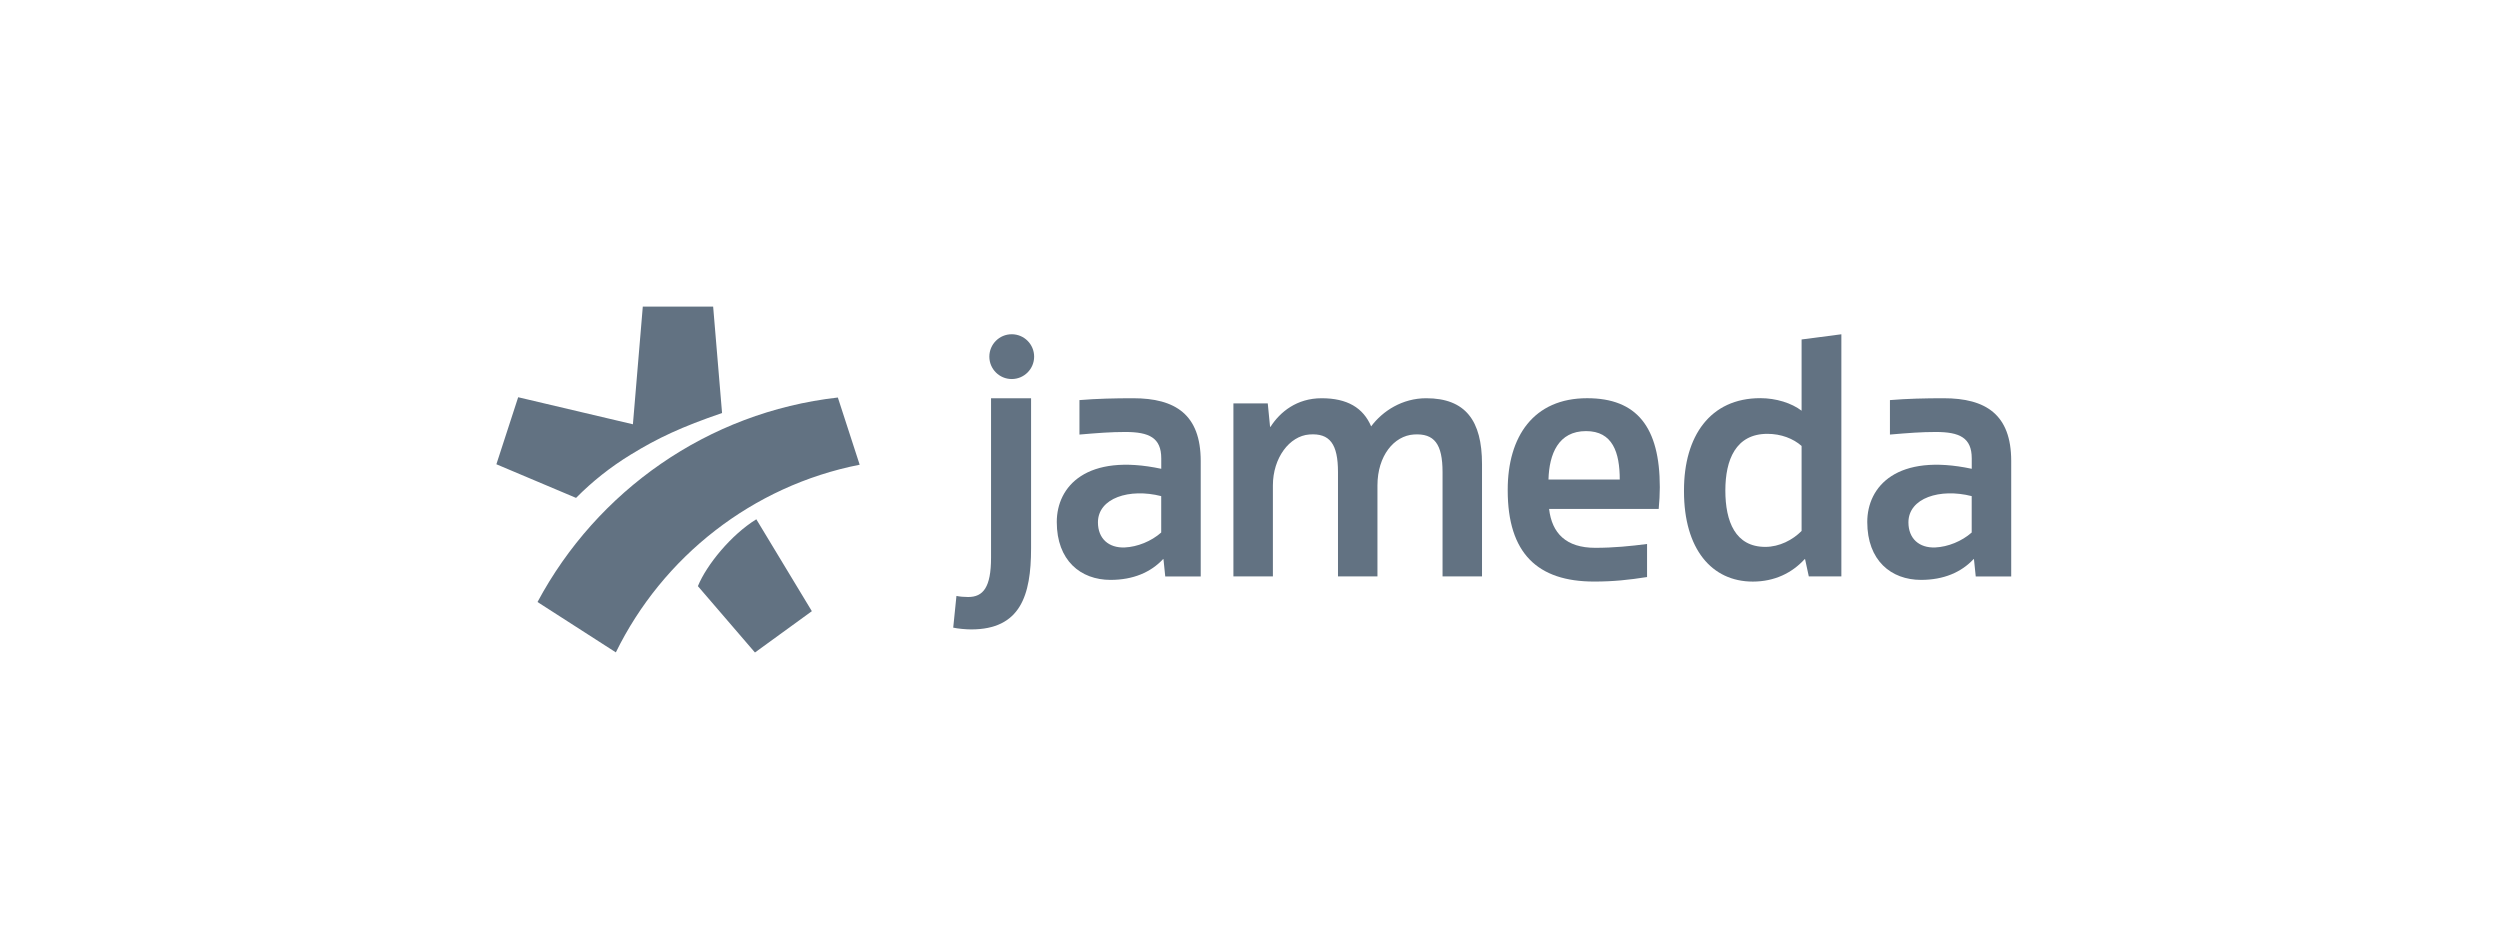 <svg width="159" height="60" viewBox="0 0 159 60" fill="none" xmlns="http://www.w3.org/2000/svg">
<g clip-path="url(#clip0_13027_209278)">
<path d="M64.346 24.107C65.134 24.107 65.771 23.468 65.771 22.682C65.771 21.894 65.132 21.258 64.346 21.258C63.558 21.258 62.922 21.897 62.922 22.682C62.922 23.47 63.561 24.107 64.346 24.107Z" fill="#627282"/>
<path d="M63.03 25.329V35.472C63.03 37.356 62.53 37.967 61.58 37.97C61.328 37.97 61.036 37.947 60.83 37.901L60.625 39.918C60.918 39.985 61.446 40.031 61.765 40.031C64.896 40.031 65.576 37.875 65.576 34.882V25.329H63.03Z" fill="#627282"/>
<path fill-rule="evenodd" clip-rule="evenodd" d="M111.955 25.323C108.757 25.323 107.102 27.751 107.102 31.175V31.25C107.102 34.925 108.87 36.989 111.478 36.989C112.861 36.989 113.975 36.44 114.778 35.559H114.802L115.04 36.661H117.111V21.26L114.581 21.59V26.121C113.947 25.634 112.961 25.323 111.955 25.323ZM112.273 34.782C110.369 34.782 109.732 33.172 109.732 31.198C109.732 29.248 110.389 27.592 112.409 27.592C113.28 27.592 114.06 27.898 114.581 28.362V33.768C114.016 34.343 113.167 34.782 112.273 34.782Z" fill="#627282"/>
<path fill-rule="evenodd" clip-rule="evenodd" d="M95.891 31.145V31.191C95.891 35.185 97.785 36.99 101.391 36.987C102.631 36.987 103.606 36.879 104.753 36.7V34.597C103.732 34.731 102.631 34.841 101.458 34.841C99.605 34.841 98.701 33.917 98.522 32.367H105.493C105.536 31.954 105.564 31.394 105.564 30.988C105.564 27.154 104.099 25.326 100.942 25.326C97.536 25.326 95.891 27.762 95.891 31.145ZM98.483 30.498H103.016C103.016 28.776 102.567 27.418 100.872 27.418C99.114 27.418 98.529 28.868 98.483 30.498Z" fill="#627282"/>
<path fill-rule="evenodd" clip-rule="evenodd" d="M68.653 25.446C69.742 25.354 70.925 25.328 72.067 25.328C74.757 25.328 76.361 26.368 76.366 29.312V36.663H74.11L73.997 35.562H73.969C73.196 36.394 72.072 36.881 70.632 36.881C68.725 36.881 67.211 35.647 67.211 33.2C67.211 30.926 69.108 28.806 73.856 29.815V29.153C73.856 27.841 73.086 27.474 71.572 27.474C70.64 27.474 69.852 27.536 68.653 27.638V25.446ZM73.853 31.553C71.841 31.039 69.829 31.668 69.829 33.224C69.829 34.255 70.514 34.861 71.536 34.818C72.339 34.782 73.225 34.425 73.853 33.868V31.553Z" fill="#627282"/>
<path fill-rule="evenodd" clip-rule="evenodd" d="M120.2 25.446C121.289 25.354 122.472 25.328 123.614 25.328C126.304 25.328 127.911 26.368 127.913 29.312V36.663H125.657L125.544 35.562H125.516C124.743 36.394 123.619 36.881 122.179 36.881C120.272 36.881 118.758 35.647 118.758 33.2C118.758 30.926 120.655 28.806 125.403 29.815V29.153C125.403 27.841 124.633 27.474 123.119 27.474C122.187 27.474 121.399 27.536 120.2 27.638V25.446ZM125.4 31.553C123.388 31.039 121.376 31.668 121.376 33.224C121.376 34.255 122.061 34.861 123.083 34.818C123.886 34.782 124.772 34.425 125.4 33.868V31.553Z" fill="#627282"/>
<path d="M87.205 27.117C86.697 25.931 85.683 25.328 84.053 25.328C82.48 25.328 81.412 26.196 80.807 27.143H80.776C80.732 26.75 80.63 25.657 80.63 25.657H78.445V36.658H80.956V30.872C80.956 29.122 82.008 27.728 83.273 27.633C84.58 27.536 85.096 28.239 85.096 30.028V36.658H87.606V30.872C87.606 28.991 88.658 27.713 89.924 27.633C91.225 27.551 91.746 28.239 91.746 30.028V36.658H94.256V29.512C94.256 26.753 93.206 25.328 90.704 25.328C89.187 25.328 87.937 26.137 87.205 27.117Z" fill="#627282"/>
<path fill-rule="evenodd" clip-rule="evenodd" d="M32.956 25.264L40.253 26.984L40.882 19.499H45.356L45.923 26.268C43.356 27.148 41.845 27.851 40.115 28.914C38.837 29.697 37.676 30.613 36.637 31.666L31.57 29.527L32.956 25.264ZM39.168 41.491C42.15 35.408 47.848 30.901 54.675 29.556L53.287 25.282C45.004 26.216 37.956 31.237 34.186 38.288L39.168 41.491ZM44.386 37.279L48.015 41.499L51.634 38.871L48.102 33.026C46.506 34.007 44.943 35.916 44.386 37.279Z" fill="#627282"/>
</g>
<defs>
<clipPath id="clip0_13027_209278">
<rect width="96.355" height="22" fill="white" transform="translate(31.57 19.5)"/>
</clipPath>
</defs>
</svg>
